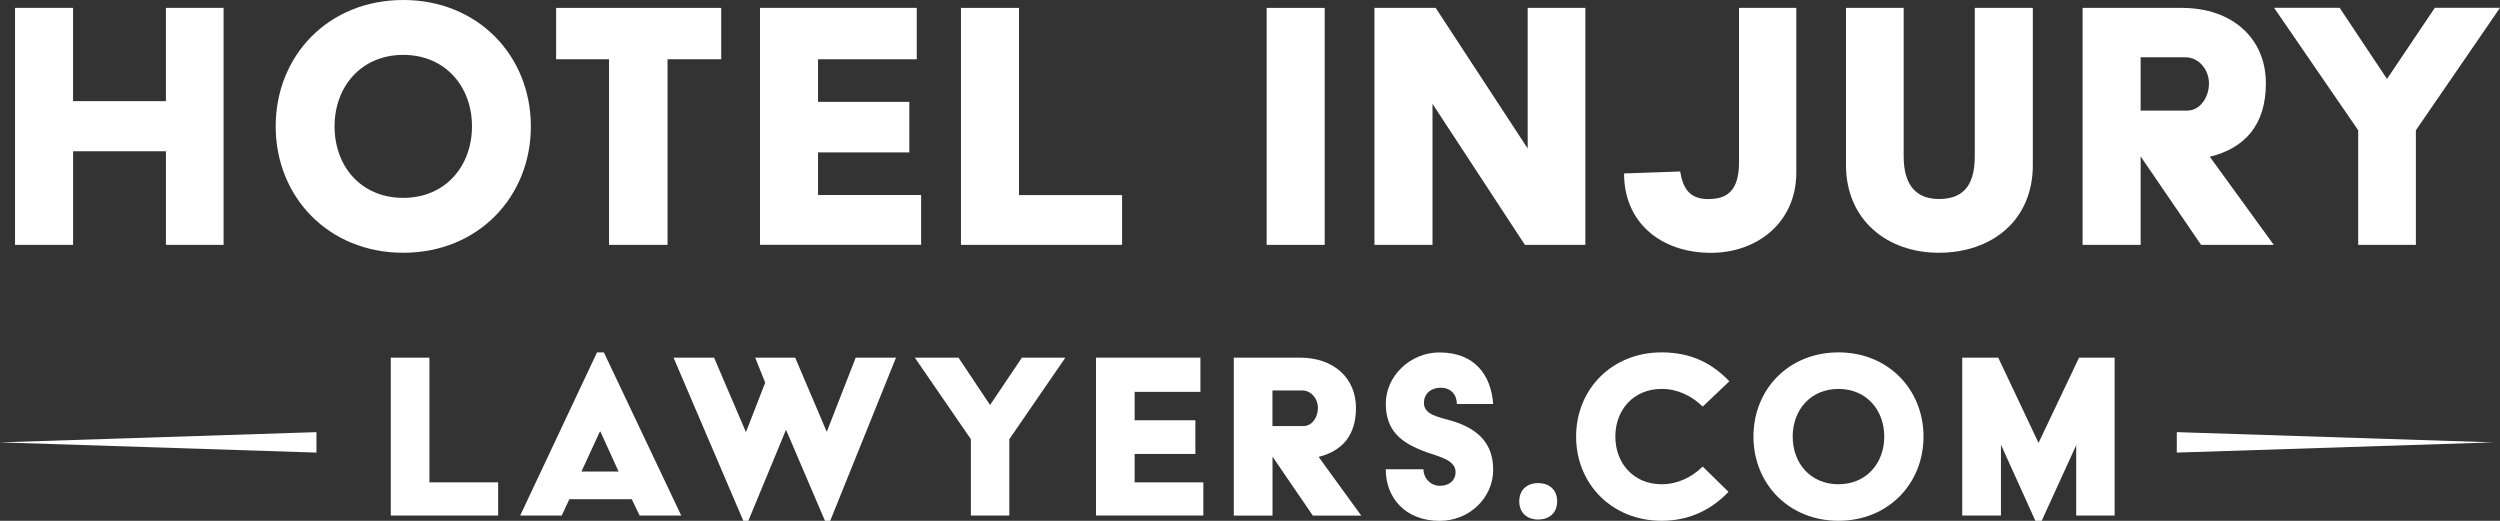 <?xml version="1.0" encoding="UTF-8"?>
<svg xmlns="http://www.w3.org/2000/svg" id="Layer_1" version="1.1" viewBox="0 0 332.53 69.27">
  <rect x="0" y="0" width="332.53" height="69.27" fill="#333333" stroke="none"/>
  <polygon points="331.63 58.84 289.54 57.48 289.54 60.2 331.63 58.84" fill="#fff"></polygon>
  <polygon points="0 58.84 42.09 57.48 42.09 60.2 0 58.84" fill="#fff"></polygon>
  <g>
    <path d="M2,1.05h7.72v12.4h12.35V1.05h7.67v31.52h-7.67v-12.45h-12.35v12.45H2V1.05Z" fill="#fff"></path>
    <path d="M53.64,0C63.57,0,70.61,7.41,70.61,16.81s-7.04,16.81-16.97,16.81-16.97-7.41-16.97-16.81S43.66,0,53.64,0ZM53.64,26.32c5.57,0,9.14-4.2,9.14-9.51s-3.57-9.51-9.14-9.51-9.14,4.2-9.14,9.51,3.52,9.51,9.14,9.51Z" fill="#fff"></path>
    <path d="M81.01,7.88h-7.04V1.05h21.96v6.83h-7.14v24.69h-7.78V7.88Z" fill="#fff"></path>
    <path d="M101.08,1.05h20.86v6.83h-13.13v5.67h12.14v6.72h-12.14v5.67h13.71v6.62h-21.43V1.05Z" fill="#fff"></path>
    <path d="M127.82,1.05h7.72v24.9h13.71v6.62h-21.43V1.05Z" fill="#fff"></path>
    <path d="M168.48,1.05h7.72v31.52h-7.72V1.05Z" fill="#fff"></path>
    <path d="M182.82,1.05h8.14l12.24,18.7V1.05h7.67v31.52h-8.04l-12.29-18.76v18.76h-7.72V1.05Z" fill="#fff"></path>
    <path d="M223.48,22.8c.37,2.26,1.26,3.68,3.73,3.68s4.1-1.05,4.1-4.89V1.05h7.62v21.91c0,6.62-5.2,10.67-11.35,10.67-6.57,0-11.56-3.94-11.56-10.56l7.46-.26Z" fill="#fff"></path>
    <path d="M245.54,1.05h7.67v19.75c0,4.2,2,5.67,4.68,5.67,2.94,0,4.78-1.47,4.78-5.67V1.05h7.72v20.91c0,7.46-5.57,11.66-12.5,11.66s-12.35-4.41-12.35-11.66V1.05Z" fill="#fff"></path>
    <path d="M277.01,1.05h13.19c6.78,0,11.19,4.1,11.19,10.03,0,5.52-2.78,8.62-7.46,9.77l8.51,11.72h-9.67l-8.04-11.77v11.77h-7.72V1.05ZM290.93,14.71c1.73,0,2.89-1.79,2.89-3.62s-1.37-3.47-3.1-3.47h-5.99v7.09h6.2Z" fill="#fff"></path>
    <path d="M313.67,17.33l-11.19-16.29h8.72l6.3,9.46,6.36-9.46h8.67l-11.19,16.29v15.24h-7.67v-15.24Z" fill="#fff"></path>
    <path d="M51.97,47.57h5.15v16.59h9.14v4.41h-14.28v-21Z" fill="#fff"></path>
    <path d="M79.41,46.87h.91l10.29,21.7h-5.53l-1.05-2.17h-8.3l-1.01,2.17h-5.53l10.22-21.7ZM82.28,62.72l-2.42-5.32h-.07l-2.45,5.32h4.94Z" fill="#fff"></path>
    <path d="M89.59,47.57h5.39l4.24,9.91,2.56-6.58-1.33-3.33h5.32l4.2,9.87,3.85-9.87h5.36l-8.75,21.7h-.7l-5.18-12.11-5.01,12.11h-.67l-9.28-21.7Z" fill="#fff"></path>
    <path d="M129.14,58.42l-7.46-10.85h5.81l4.2,6.3,4.24-6.3h5.78l-7.46,10.85v10.15h-5.11v-10.15Z" fill="#fff"></path>
    <path d="M145.77,47.57h13.9v4.55h-8.75v3.78h8.08v4.48h-8.08v3.78h9.14v4.41h-14.28v-21Z" fill="#fff"></path>
    <path d="M164.11,47.57h8.79c4.52,0,7.46,2.73,7.46,6.69,0,3.68-1.86,5.74-4.97,6.51l5.67,7.81h-6.44l-5.36-7.84v7.84h-5.15v-21ZM173.38,56.67c1.16,0,1.92-1.19,1.92-2.42s-.91-2.31-2.06-2.31h-3.99v4.73h4.13Z" fill="#fff"></path>
    <path d="M189.34,62.41c0,1.22.98,2.21,2.17,2.21,1.29,0,2.1-.74,2.1-1.82,0-1.58-2.07-2.03-3.78-2.62-3.54-1.26-5.5-2.91-5.5-6.51s3.19-6.79,7.14-6.79c4.66,0,6.86,2.98,7.14,6.86h-4.83c0-1.19-.74-2.17-2.17-2.17-1.12,0-2.21.67-2.21,2.03,0,1.58,1.93,1.85,3.71,2.38,3.75,1.12,5.5,3.22,5.5,6.51,0,3.71-3.15,6.79-7.11,6.79-4.59,0-7.18-3.08-7.18-6.86h5.01Z" fill="#fff"></path>
    <path d="M204.6,64.26c1.5,0,2.52.91,2.52,2.42s-1.01,2.42-2.52,2.42-2.52-.91-2.52-2.42,1.01-2.42,2.52-2.42Z" fill="#fff"></path>
    <path d="M221.02,46.87c3.99,0,6.76,1.5,9,3.85l-3.54,3.36c-1.47-1.44-3.36-2.35-5.46-2.35-3.75,0-6.16,2.8-6.16,6.34s2.42,6.34,6.16,6.34c2.1,0,3.99-.91,5.46-2.35l3.43,3.36c-2.1,2.21-5.01,3.85-8.89,3.85-6.65,0-11.38-4.94-11.38-11.2s4.72-11.2,11.38-11.2Z" fill="#fff"></path>
    <path d="M244.54,46.87c6.62,0,11.31,4.94,11.31,11.2s-4.69,11.2-11.31,11.2-11.31-4.94-11.31-11.2,4.66-11.2,11.31-11.2ZM244.54,64.41c3.71,0,6.09-2.8,6.09-6.34s-2.38-6.34-6.09-6.34-6.09,2.8-6.09,6.34,2.35,6.34,6.09,6.34Z" fill="#fff"></path>
    <path d="M260.99,47.57h4.8l5.36,11.34,5.39-11.34h4.73v21h-5.11v-9.35l-4.59,10.05h-.84l-4.58-10.12v9.42h-5.15v-21Z" fill="#fff"></path>
  </g>
</svg>
